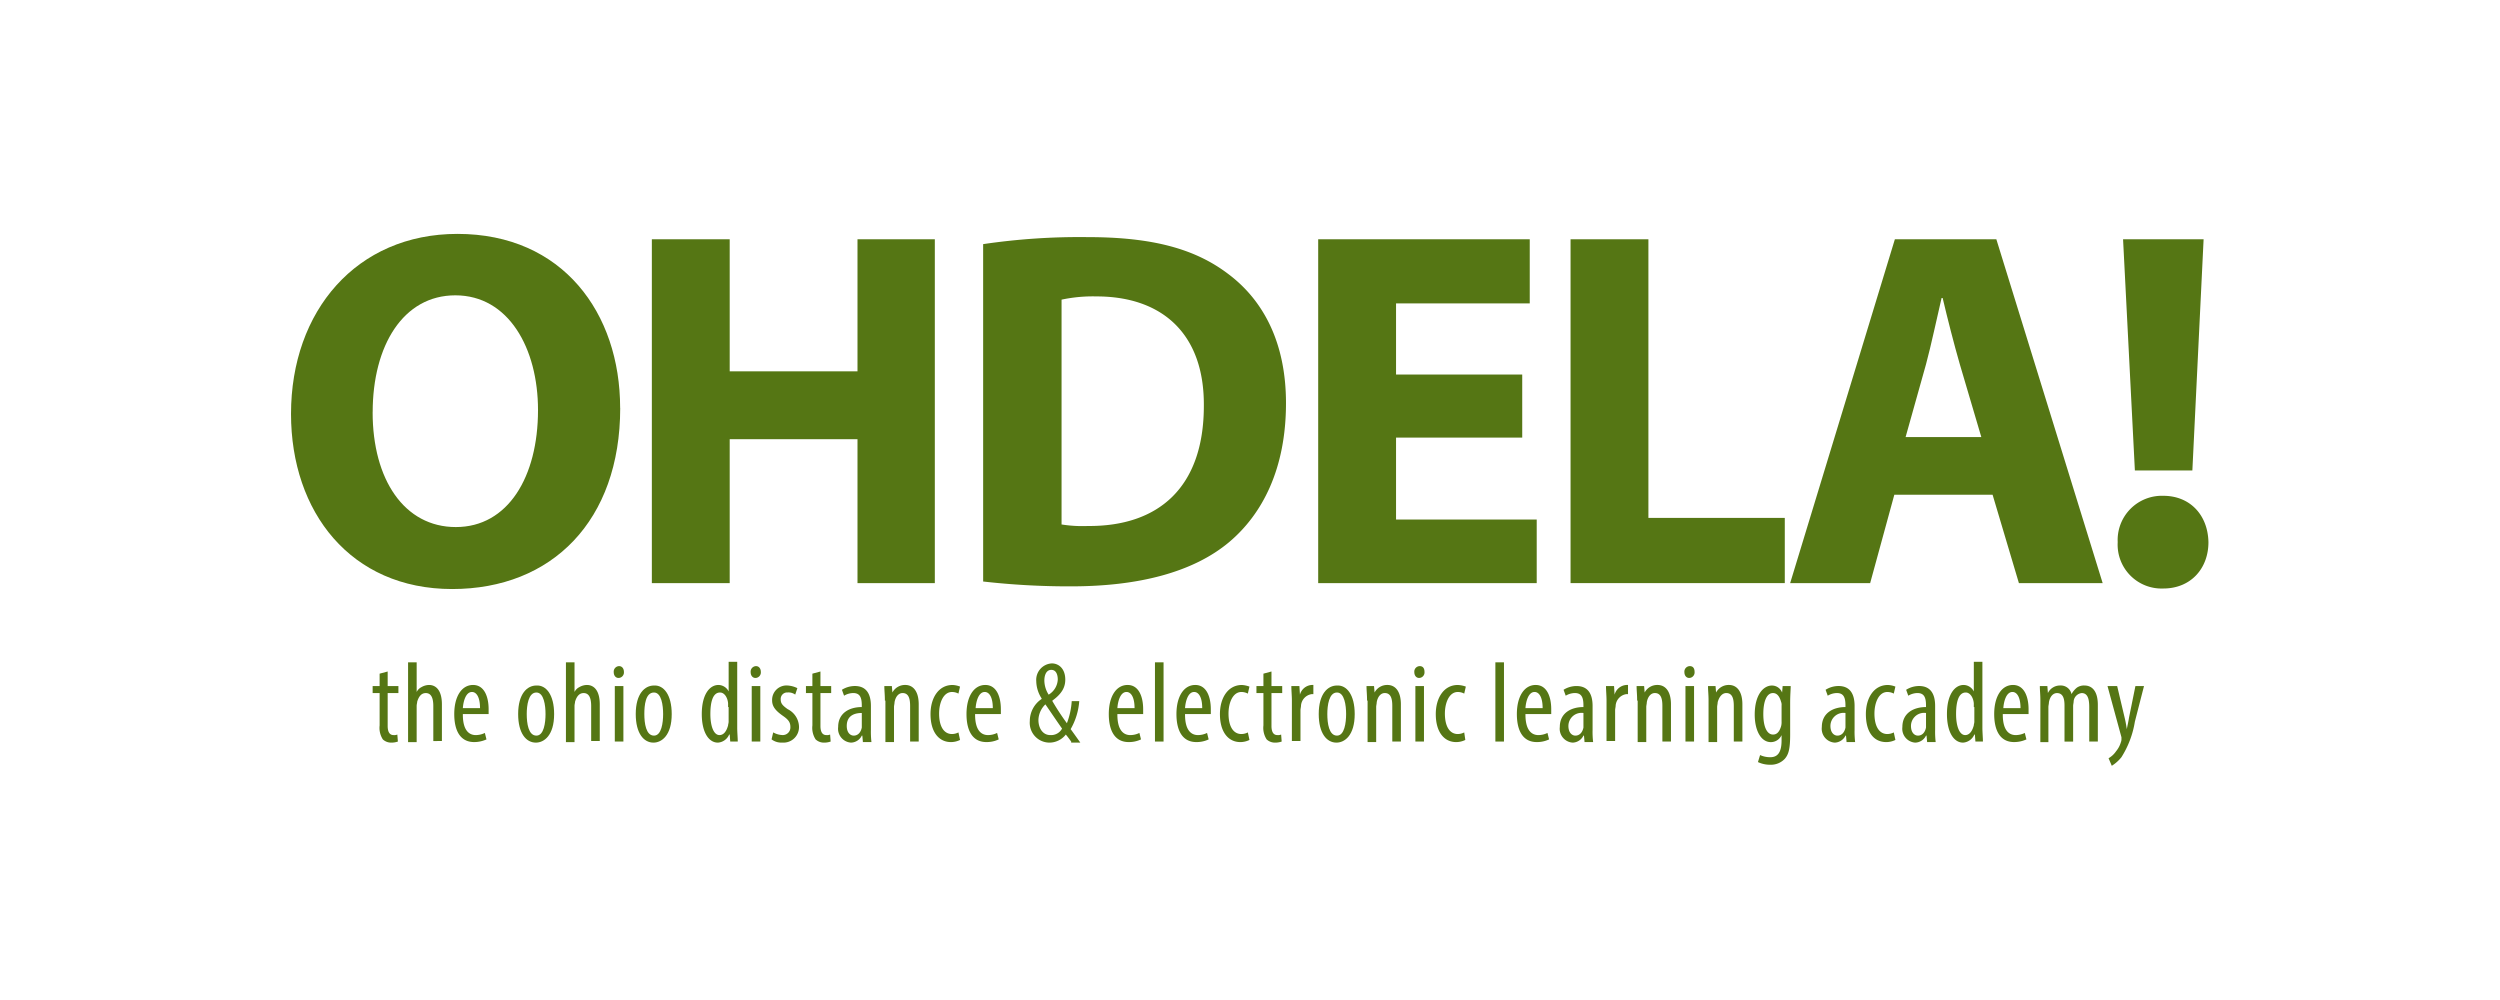 <?xml version="1.0" encoding="UTF-8"?>
<svg xmlns="http://www.w3.org/2000/svg" xmlns:xlink="http://www.w3.org/1999/xlink" width="375" height="149.954" viewBox="0 0 375 149.954">
  <defs>
    <clipPath id="clip-path">
      <rect id="Rectangle_252" data-name="Rectangle 252" width="375" height="149.954" fill="#557614"></rect>
    </clipPath>
  </defs>
  <g id="Group_731" data-name="Group 731" transform="translate(-339 13397)">
    <g id="Group_317" data-name="Group 317" transform="translate(339 -13397)" clip-path="url(#clip-path)">
      <path id="Path_410" data-name="Path 410" d="M66.442,70.157c0,10.1,4.752,17.218,12.484,17.218,7.812,0,12.323-7.518,12.323-17.542,0-9.3-4.43-17.218-12.4-17.218-7.813,0-12.4,7.518-12.4,17.542m37.13-.647c0,16.9-10.229,27.161-25.209,27.161C63.14,96.672,54.2,85.112,54.2,70.4c0-15.44,9.826-27,24.968-27,15.786,0,24.4,11.883,24.4,26.111" transform="translate(-10.547 -8.316)" fill="#557614"></path>
    </g>
    <g id="Group_318" data-name="Group 318" transform="translate(339 -13397)" clip-path="url(#clip-path)">
      <path id="Path_411" data-name="Path 411" d="M133.078,44.4V64.205h19.169V44.4h11.6V95.974h-11.6V74.391H133.078V95.974H121.4V44.4Z" transform="translate(-23.623 -8.508)" fill="#557614"></path>
    </g>
    <g id="Group_319" data-name="Group 319" transform="translate(339 -13397)" clip-path="url(#clip-path)">
      <path id="Path_412" data-name="Path 412" d="M194.779,87.087a19.911,19.911,0,0,0,4.027.243c10.551.081,17.4-5.739,17.4-18.027.081-10.751-6.2-16.41-16.108-16.41a22.5,22.5,0,0,0-5.235.485V87.087ZM183.1,45.051A98.7,98.7,0,0,1,198.806,44c9.745,0,16.108,1.778,21.021,5.5,5.316,3.961,8.7,10.347,8.7,19.4,0,9.862-3.544,16.653-8.537,20.856-5.4,4.527-13.611,6.629-23.679,6.629a114.117,114.117,0,0,1-13.209-.728Z" transform="translate(-35.629 -8.431)" fill="#557614"></path>
    </g>
    <g id="Group_320" data-name="Group 320" transform="translate(339 -13397)" clip-path="url(#clip-path)">
      <path id="Path_413" data-name="Path 413" d="M276.106,74.148H257.178V86.436h21.1v9.539H245.5V44.4h31.733v9.62H257.178V64.69h18.927Z" transform="translate(-47.771 -8.508)" fill="#557614"></path>
    </g>
    <g id="Group_321" data-name="Group 321" transform="translate(339 -13397)" clip-path="url(#clip-path)">
      <path id="Path_414" data-name="Path 414" d="M292.5,44.4h11.678V86.193h20.457v9.781H292.5Z" transform="translate(-56.917 -8.508)" fill="#557614"></path>
    </g>
    <g id="Group_322" data-name="Group 322" transform="translate(339 -13397)" clip-path="url(#clip-path)">
      <path id="Path_415" data-name="Path 415" d="M362.073,74.067l-3.222-10.913c-.886-3.072-1.852-6.871-2.577-9.943h-.161c-.725,3.072-1.53,6.952-2.336,9.943l-3.061,10.913Zm-13.048,8.65L345.4,95.974h-12L349.106,44.4h15.222l15.947,51.574H367.711l-3.947-13.257Z" transform="translate(-64.876 -8.508)" fill="#557614"></path>
    </g>
    <g id="Group_323" data-name="Group 323" transform="translate(339 -13397)" clip-path="url(#clip-path)">
      <path id="Path_416" data-name="Path 416" d="M396.977,79.079,395.205,44.4h12.081L405.6,79.079ZM394.4,89.831a6.632,6.632,0,0,1,6.846-6.952c4.027,0,6.685,2.91,6.765,6.952,0,3.961-2.658,6.952-6.765,6.952a6.587,6.587,0,0,1-6.846-6.952" transform="translate(-76.745 -8.508)" fill="#557614"></path>
    </g>
    <g id="Group_324" data-name="Group 324" transform="translate(339 -13397)" clip-path="url(#clip-path)">
      <path id="Path_417" data-name="Path 417" d="M71.655,124.6v2.183h1.611v1.051H71.655v4.931c0,1.051.4,1.374.886,1.374a1.19,1.19,0,0,0,.564-.081l.081,1.051a2.994,2.994,0,0,1-.966.162,1.825,1.825,0,0,1-1.289-.485,3.189,3.189,0,0,1-.483-2.1v-4.85H69.4v-1.051h1.047v-1.859Z" transform="translate(-13.504 -23.876)" fill="#557614"></path>
    </g>
    <g id="Group_325" data-name="Group 325" transform="translate(339 -13397)" clip-path="url(#clip-path)">
      <path id="Path_418" data-name="Path 418" d="M76,122.9h1.289v4.446h0a1.583,1.583,0,0,1,.725-.728,2.322,2.322,0,0,1,1.128-.323c1.047,0,1.933.808,1.933,2.91v5.5H79.785v-5.254c0-1.051-.242-1.94-1.128-1.94-.644,0-1.047.485-1.289,1.293,0,.162-.081.4-.081.647v5.416H76Z" transform="translate(-14.789 -23.55)" fill="#557614"></path>
    </g>
    <g id="Group_326" data-name="Group 326" transform="translate(339 -13397)" clip-path="url(#clip-path)">
      <path id="Path_419" data-name="Path 419" d="M88.466,130.576c0-1.7-.564-2.425-1.208-2.425-.886,0-1.289,1.293-1.369,2.425Zm-2.577.97c0,2.506,1.047,3.072,1.933,3.072a3.106,3.106,0,0,0,1.369-.323l.242.97a4.46,4.46,0,0,1-1.852.4c-2.014,0-2.98-1.617-2.98-4.2,0-2.668,1.128-4.365,2.819-4.365s2.336,1.778,2.336,3.638v.728H85.889Z" transform="translate(-16.462 -24.355)" fill="#557614"></path>
    </g>
    <g id="Group_327" data-name="Group 327" transform="translate(339 -13397)" clip-path="url(#clip-path)">
      <path id="Path_420" data-name="Path 420" d="M97.789,131.484c0,1.374.242,3.233,1.45,3.233,1.128,0,1.369-1.94,1.369-3.233s-.242-3.234-1.369-3.234c-1.208,0-1.45,1.94-1.45,3.234m4.108,0c0,3.233-1.53,4.284-2.738,4.284-1.45,0-2.658-1.374-2.658-4.284,0-3.072,1.369-4.284,2.738-4.284,1.45-.081,2.658,1.374,2.658,4.284" transform="translate(-18.778 -24.374)" fill="#557614"></path>
    </g>
    <g id="Group_328" data-name="Group 328" transform="translate(339 -13397)" clip-path="url(#clip-path)">
      <path id="Path_421" data-name="Path 421" d="M105.4,122.9h1.289v4.446h0a1.583,1.583,0,0,1,.725-.728,2.322,2.322,0,0,1,1.128-.323c1.047,0,1.933.808,1.933,2.91v5.5h-1.289v-5.254c0-1.051-.242-1.94-1.128-1.94-.644,0-1.047.485-1.289,1.293,0,.162-.081.4-.081.647v5.416H105.4V122.9Z" transform="translate(-20.51 -23.55)" fill="#557614"></path>
    </g>
    <g id="Group_329" data-name="Group 329" transform="translate(339 -13397)" clip-path="url(#clip-path)">
      <path id="Path_422" data-name="Path 422" d="M114.461,126.591h1.289v8.326h-1.289Zm1.369-2.1a.83.83,0,0,1-.805.889c-.4,0-.725-.323-.725-.889a.83.83,0,0,1,.805-.889c.4,0,.725.323.725.889" transform="translate(-22.241 -23.685)" fill="#557614"></path>
    </g>
    <g id="Group_330" data-name="Group 330" transform="translate(339 -13397)" clip-path="url(#clip-path)">
      <path id="Path_423" data-name="Path 423" d="M119.689,131.484c0,1.374.242,3.233,1.45,3.233,1.128,0,1.369-1.94,1.369-3.233s-.242-3.234-1.369-3.234c-1.289,0-1.45,1.94-1.45,3.234m4.108,0c0,3.233-1.53,4.284-2.738,4.284-1.45,0-2.658-1.374-2.658-4.284,0-3.072,1.369-4.284,2.738-4.284,1.45-.081,2.658,1.374,2.658,4.284" transform="translate(-23.039 -24.374)" fill="#557614"></path>
    </g>
    <g id="Group_331" data-name="Group 331" transform="translate(339 -13397)" clip-path="url(#clip-path)">
      <path id="Path_424" data-name="Path 424" d="M134.647,129.59v-.566c-.081-.889-.564-1.617-1.208-1.617-1.128,0-1.45,1.536-1.45,3.234,0,1.778.483,3.153,1.369,3.153.4,0,.967-.243,1.289-1.455,0-.162.081-.323.081-.566V129.59Zm1.369-6.71v9.862c0,.566.081,1.536.081,2.021h-1.128l-.081-1.051h-.081a1.976,1.976,0,0,1-1.691,1.213c-1.369,0-2.416-1.536-2.416-4.284,0-2.991,1.208-4.365,2.5-4.365a1.742,1.742,0,0,1,1.53.97h0V122.8h1.289Z" transform="translate(-25.433 -23.531)" fill="#557614"></path>
    </g>
    <g id="Group_332" data-name="Group 332" transform="translate(339 -13397)" clip-path="url(#clip-path)">
      <path id="Path_425" data-name="Path 425" d="M139.961,126.591h1.289v8.326h-1.289Zm1.369-2.1a.83.83,0,0,1-.805.889c-.4,0-.725-.323-.725-.889a.83.83,0,0,1,.805-.889c.4,0,.725.323.725.889" transform="translate(-27.203 -23.685)" fill="#557614"></path>
    </g>
    <g id="Group_333" data-name="Group 333" transform="translate(339 -13397)" clip-path="url(#clip-path)">
      <path id="Path_426" data-name="Path 426" d="M143.942,134.233a3.054,3.054,0,0,0,1.369.4,1.144,1.144,0,0,0,1.208-1.213c0-.647-.242-1.051-1.047-1.617-1.047-.728-1.691-1.374-1.691-2.344a2.16,2.16,0,0,1,2.255-2.263,3.84,3.84,0,0,1,1.53.4l-.322.97a1.7,1.7,0,0,0-1.128-.323.973.973,0,0,0-1.047,1.051c0,.566.242.889,1.047,1.455a3.039,3.039,0,0,1,1.691,2.506,2.327,2.327,0,0,1-2.5,2.506,2.4,2.4,0,0,1-1.611-.485Z" transform="translate(-27.962 -24.374)" fill="#557614"></path>
    </g>
    <g id="Group_334" data-name="Group 334" transform="translate(339 -13397)" clip-path="url(#clip-path)">
      <path id="Path_427" data-name="Path 427" d="M152.275,124.6v2.183h1.611v1.051h-1.611v4.931c0,1.051.4,1.374.886,1.374a1.19,1.19,0,0,0,.564-.081l.081,1.051a2.994,2.994,0,0,1-.966.162,1.825,1.825,0,0,1-1.289-.485,3.189,3.189,0,0,1-.483-2.1v-4.85H150.1v-1.051h.966v-1.859Z" transform="translate(-29.208 -23.876)" fill="#557614"></path>
    </g>
    <g id="Group_335" data-name="Group 335" transform="translate(339 -13397)" clip-path="url(#clip-path)">
      <path id="Path_428" data-name="Path 428" d="M159.644,131.342c-.725,0-2.255.162-2.255,1.94,0,1.051.564,1.455,1.047,1.455.564,0,1.047-.4,1.208-1.213v-2.183Zm.161,4.284-.081-.889h-.081a1.851,1.851,0,0,1-1.611,1.051,2.083,2.083,0,0,1-1.933-2.344c0-2.1,1.691-2.991,3.544-2.991v-.243c0-1.132-.242-1.859-1.289-1.859a2.708,2.708,0,0,0-1.369.4l-.322-.889a3.662,3.662,0,0,1,1.933-.566c1.691,0,2.416,1.132,2.416,2.991v3.557a13.159,13.159,0,0,0,.081,1.859H159.8Z" transform="translate(-30.375 -24.394)" fill="#557614"></path>
    </g>
    <g id="Group_336" data-name="Group 336" transform="translate(339 -13397)" clip-path="url(#clip-path)">
      <path id="Path_429" data-name="Path 429" d="M164.781,129.444c0-.97-.081-1.455-.081-2.183h1.128l.081.97h0a2.137,2.137,0,0,1,1.933-1.132c1.128,0,2.014.889,2.014,2.91v5.578h-1.289v-5.335c0-.97-.161-1.94-1.128-1.94-.564,0-1.047.485-1.208,1.374,0,.243-.081.485-.081.728v5.254h-1.289v-6.225Z" transform="translate(-32.049 -24.355)" fill="#557614"></path>
    </g>
    <g id="Group_337" data-name="Group 337" transform="translate(339 -13397)" clip-path="url(#clip-path)">
      <path id="Path_430" data-name="Path 430" d="M177.73,135.345a3.106,3.106,0,0,1-1.369.323c-1.772,0-3.061-1.455-3.061-4.2,0-2.425,1.208-4.365,3.3-4.365a3.371,3.371,0,0,1,1.128.243l-.242,1.051a2.04,2.04,0,0,0-.966-.243c-1.289,0-1.933,1.617-1.933,3.234,0,1.94.725,3.072,1.933,3.072a2.138,2.138,0,0,0,.966-.243Z" transform="translate(-33.722 -24.355)" fill="#557614"></path>
    </g>
    <g id="Group_338" data-name="Group 338" transform="translate(339 -13397)" clip-path="url(#clip-path)">
      <path id="Path_431" data-name="Path 431" d="M183.947,130.576c0-1.7-.564-2.425-1.208-2.425-.886,0-1.289,1.293-1.369,2.425Zm-2.658.97c0,2.506,1.047,3.072,1.933,3.072a3.105,3.105,0,0,0,1.369-.323l.242.97a4.187,4.187,0,0,1-1.852.4c-2.014,0-2.98-1.617-2.98-4.2,0-2.668,1.128-4.365,2.819-4.365s2.336,1.778,2.336,3.638v.728h-3.866Z" transform="translate(-35.026 -24.355)" fill="#557614"></path>
    </g>
    <g id="Group_339" data-name="Group 339" transform="translate(339 -13397)" clip-path="url(#clip-path)">
      <path id="Path_432" data-name="Path 432" d="M193.975,125.687a4.017,4.017,0,0,0,.644,2.1,2.794,2.794,0,0,0,1.369-2.263c0-.728-.242-1.455-.966-1.455s-1.047.728-1.047,1.617m2.658,7.195c-.966-1.374-1.772-2.587-2.5-3.638a3.369,3.369,0,0,0-1.047,2.344c0,1.213.644,2.263,1.772,2.263a1.863,1.863,0,0,0,1.772-.97m1.369,1.94c-.242-.323-.4-.566-.805-1.051a3.121,3.121,0,0,1-2.5,1.213,2.968,2.968,0,0,1-2.9-3.234,3.978,3.978,0,0,1,1.772-3.314v-.081a4.9,4.9,0,0,1-.805-2.587A2.473,2.473,0,0,1,195.1,123.1c1.047,0,2.014.808,2.014,2.425,0,1.132-.483,2.1-1.933,3.153v.081a37.373,37.373,0,0,0,2.175,3.314,11.24,11.24,0,0,0,.725-3.314h1.128a9.836,9.836,0,0,1-1.289,4.2c.242.323.644.889,1.45,2.021H198Z" transform="translate(-37.322 -23.589)" fill="#557614"></path>
    </g>
    <g id="Group_340" data-name="Group 340" transform="translate(339 -13397)" clip-path="url(#clip-path)">
      <path id="Path_433" data-name="Path 433" d="M210.366,130.576c0-1.7-.564-2.425-1.208-2.425-.886,0-1.289,1.293-1.369,2.425Zm-2.577.97c0,2.506,1.047,3.072,1.933,3.072a3.105,3.105,0,0,0,1.369-.323l.242.97a4.187,4.187,0,0,1-1.852.4c-2.014,0-2.98-1.617-2.98-4.2,0-2.668,1.128-4.365,2.819-4.365s2.336,1.778,2.336,3.638v.728h-3.866Z" transform="translate(-40.182 -24.355)" fill="#557614"></path>
    </g>
    <g id="Group_341" data-name="Group 341" transform="translate(339 -13397)" clip-path="url(#clip-path)">
      <rect id="Rectangle_276" data-name="Rectangle 276" width="1.289" height="11.883" transform="translate(173.244 99.35)" fill="#557614"></rect>
    </g>
    <g id="Group_342" data-name="Group 342" transform="translate(339 -13397)" clip-path="url(#clip-path)">
      <path id="Path_434" data-name="Path 434" d="M222.966,130.576c0-1.7-.564-2.425-1.208-2.425-.886,0-1.289,1.293-1.369,2.425Zm-2.577.97c0,2.506,1.047,3.072,1.933,3.072a3.106,3.106,0,0,0,1.369-.323l.242.97a4.187,4.187,0,0,1-1.852.4c-2.014,0-2.98-1.617-2.98-4.2,0-2.668,1.128-4.365,2.819-4.365s2.336,1.778,2.336,3.638v.728h-3.866Z" transform="translate(-42.634 -24.355)" fill="#557614"></path>
    </g>
    <g id="Group_343" data-name="Group 343" transform="translate(339 -13397)" clip-path="url(#clip-path)">
      <path id="Path_435" data-name="Path 435" d="M231.63,135.345a3.106,3.106,0,0,1-1.369.323c-1.772,0-3.061-1.455-3.061-4.2,0-2.425,1.208-4.365,3.3-4.365a3.916,3.916,0,0,1,1.128.243l-.242,1.051a2.04,2.04,0,0,0-.966-.243c-1.289,0-1.933,1.617-1.933,3.234,0,1.94.725,3.072,1.933,3.072a2.138,2.138,0,0,0,.966-.243Z" transform="translate(-44.21 -24.355)" fill="#557614"></path>
    </g>
    <g id="Group_344" data-name="Group 344" transform="translate(339 -13397)" clip-path="url(#clip-path)">
      <path id="Path_436" data-name="Path 436" d="M236.255,124.6v2.183h1.611v1.051h-1.611v4.931c0,1.051.4,1.374.886,1.374a1.19,1.19,0,0,0,.564-.081l.081,1.051a2.994,2.994,0,0,1-.966.162,1.825,1.825,0,0,1-1.289-.485,3.189,3.189,0,0,1-.483-2.1v-4.85H234v-1.051h1.047v-1.859Z" transform="translate(-45.534 -23.876)" fill="#557614"></path>
    </g>
    <g id="Group_345" data-name="Group 345" transform="translate(339 -13397)" clip-path="url(#clip-path)">
      <path id="Path_437" data-name="Path 437" d="M240.581,129.444c0-.728-.081-1.536-.081-2.183h1.208l.081,1.293h0a1.967,1.967,0,0,1,1.772-1.455h.242v1.374h-.242a1.888,1.888,0,0,0-1.611,1.7c0,.242-.081.485-.081.728v4.608h-1.289Z" transform="translate(-46.798 -24.355)" fill="#557614"></path>
    </g>
    <g id="Group_346" data-name="Group 346" transform="translate(339 -13397)" clip-path="url(#clip-path)">
      <path id="Path_438" data-name="Path 438" d="M246.889,131.484c0,1.374.242,3.233,1.45,3.233,1.128,0,1.369-1.94,1.369-3.233s-.242-3.234-1.369-3.234c-1.208,0-1.45,1.94-1.45,3.234m4.108,0c0,3.233-1.53,4.284-2.738,4.284-1.45,0-2.658-1.374-2.658-4.284,0-3.072,1.369-4.284,2.738-4.284,1.45-.081,2.658,1.374,2.658,4.284" transform="translate(-47.791 -24.374)" fill="#557614"></path>
    </g>
    <g id="Group_347" data-name="Group 347" transform="translate(339 -13397)" clip-path="url(#clip-path)">
      <path id="Path_439" data-name="Path 439" d="M254.581,129.444c0-.97-.081-1.455-.081-2.183h1.128l.081.97h0a2.137,2.137,0,0,1,1.933-1.132c1.128,0,2.014.889,2.014,2.91v5.578h-1.289v-5.335c0-.97-.161-1.94-1.128-1.94-.564,0-1.047.485-1.208,1.374,0,.243-.081.485-.081.728v5.254h-1.289v-6.225Z" transform="translate(-49.523 -24.355)" fill="#557614"></path>
    </g>
    <g id="Group_348" data-name="Group 348" transform="translate(339 -13397)" clip-path="url(#clip-path)">
      <path id="Path_440" data-name="Path 440" d="M263.561,126.591h1.289v8.326h-1.289Zm1.369-2.1a.83.83,0,0,1-.805.889c-.4,0-.725-.323-.725-.889a.83.83,0,0,1,.805-.889c.483,0,.725.323.725.889" transform="translate(-51.254 -23.685)" fill="#557614"></path>
    </g>
    <g id="Group_349" data-name="Group 349" transform="translate(339 -13397)" clip-path="url(#clip-path)">
      <path id="Path_441" data-name="Path 441" d="M271.83,135.345a3.106,3.106,0,0,1-1.369.323c-1.772,0-3.061-1.455-3.061-4.2,0-2.425,1.208-4.365,3.3-4.365a3.943,3.943,0,0,1,1.208.243l-.242,1.051a2.041,2.041,0,0,0-.967-.243c-1.289,0-1.933,1.617-1.933,3.234,0,1.94.725,3.072,1.933,3.072a2.138,2.138,0,0,0,.967-.243Z" transform="translate(-52.033 -24.355)" fill="#557614"></path>
    </g>
    <g id="Group_350" data-name="Group 350" transform="translate(339 -13397)" clip-path="url(#clip-path)">
      <rect id="Rectangle_286" data-name="Rectangle 286" width="1.289" height="11.883" transform="translate(224.307 99.35)" fill="#557614"></rect>
    </g>
    <g id="Group_351" data-name="Group 351" transform="translate(339 -13397)" clip-path="url(#clip-path)">
      <path id="Path_442" data-name="Path 442" d="M286.366,130.576c0-1.7-.564-2.425-1.208-2.425-.886,0-1.289,1.293-1.369,2.425Zm-2.577.97c0,2.506,1.047,3.072,1.933,3.072a3.106,3.106,0,0,0,1.369-.323l.242.97a4.187,4.187,0,0,1-1.852.4c-2.014,0-2.98-1.617-2.98-4.2,0-2.668,1.128-4.365,2.819-4.365s2.336,1.778,2.336,3.638v.728h-3.866Z" transform="translate(-54.971 -24.355)" fill="#557614"></path>
    </g>
    <g id="Group_352" data-name="Group 352" transform="translate(339 -13397)" clip-path="url(#clip-path)">
      <path id="Path_443" data-name="Path 443" d="M294.044,131.342a1.968,1.968,0,0,0-2.255,1.94c0,1.051.564,1.455,1.047,1.455.564,0,1.047-.4,1.208-1.213v-2.183Zm.161,4.284-.081-.889h-.081a1.851,1.851,0,0,1-1.611,1.051,2.083,2.083,0,0,1-1.933-2.344c0-2.1,1.691-2.991,3.544-2.991v-.243c0-1.132-.242-1.859-1.289-1.859a2.708,2.708,0,0,0-1.369.4l-.322-.889A3.662,3.662,0,0,1,293,127.3c1.691,0,2.416,1.132,2.416,2.991v3.557a13.164,13.164,0,0,0,.081,1.859H294.2Z" transform="translate(-56.528 -24.394)" fill="#557614"></path>
    </g>
    <g id="Group_353" data-name="Group 353" transform="translate(339 -13397)" clip-path="url(#clip-path)">
      <path id="Path_444" data-name="Path 444" d="M299.181,129.444c0-.728-.081-1.536-.081-2.183h1.208l.081,1.293h0a1.967,1.967,0,0,1,1.772-1.455h.242v1.374h-.242a1.888,1.888,0,0,0-1.611,1.7c0,.242-.081.485-.081.728v4.608h-1.289Z" transform="translate(-58.201 -24.355)" fill="#557614"></path>
    </g>
    <g id="Group_354" data-name="Group 354" transform="translate(339 -13397)" clip-path="url(#clip-path)">
      <path id="Path_445" data-name="Path 445" d="M304.881,129.444c0-.97-.081-1.455-.081-2.183h1.128l.081.97h0a2.137,2.137,0,0,1,1.933-1.132c1.128,0,2.014.889,2.014,2.91v5.578h-1.289v-5.335c0-.97-.161-1.94-1.128-1.94-.564,0-1.047.485-1.208,1.374,0,.243-.081.485-.081.728v5.254h-1.289v-6.225Z" transform="translate(-59.31 -24.355)" fill="#557614"></path>
    </g>
    <g id="Group_355" data-name="Group 355" transform="translate(339 -13397)" clip-path="url(#clip-path)">
      <path id="Path_446" data-name="Path 446" d="M313.861,126.591h1.289v8.326h-1.289Zm1.369-2.1a.83.83,0,0,1-.805.889c-.4,0-.725-.323-.725-.889a.83.83,0,0,1,.805-.889c.483,0,.725.323.725.889" transform="translate(-61.042 -23.685)" fill="#557614"></path>
    </g>
    <g id="Group_356" data-name="Group 356" transform="translate(339 -13397)" clip-path="url(#clip-path)">
      <path id="Path_447" data-name="Path 447" d="M318.181,129.444c0-.97-.081-1.455-.081-2.183h1.128l.081.97h0a2.137,2.137,0,0,1,1.933-1.132c1.128,0,2.014.889,2.014,2.91v5.578h-1.289v-5.335c0-.97-.161-1.94-1.128-1.94-.564,0-1.047.485-1.289,1.374,0,.243-.081.485-.081.728v5.254h-1.289v-6.225Z" transform="translate(-61.898 -24.355)" fill="#557614"></path>
    </g>
    <g id="Group_357" data-name="Group 357" transform="translate(339 -13397)" clip-path="url(#clip-path)">
      <path id="Path_448" data-name="Path 448" d="M330.827,130.191a1.2,1.2,0,0,0-.081-.566c-.161-.566-.483-1.293-1.208-1.293-.966,0-1.45,1.293-1.45,3.153,0,2.1.644,3.072,1.45,3.072.4,0,.886-.162,1.208-1.213a2.246,2.246,0,0,0,.081-.728Zm1.369-2.91c0,.566-.081,1.293-.081,2.587v4.689c0,2.183-.242,2.991-.805,3.638a2.841,2.841,0,0,1-2.175.889,4.187,4.187,0,0,1-1.852-.4l.322-1.051a3.6,3.6,0,0,0,1.53.323c1.047,0,1.691-.647,1.691-2.506v-.808h0a1.762,1.762,0,0,1-1.611,1.051c-1.45,0-2.416-1.7-2.416-4.123,0-3.072,1.369-4.365,2.577-4.365a1.632,1.632,0,0,1,1.53,1.051h0l.081-.97H332.2Z" transform="translate(-63.591 -24.374)" fill="#557614"></path>
    </g>
    <g id="Group_358" data-name="Group 358" transform="translate(339 -13397)" clip-path="url(#clip-path)">
      <path id="Path_449" data-name="Path 449" d="M342.844,131.342a1.968,1.968,0,0,0-2.255,1.94c0,1.051.564,1.455,1.047,1.455.564,0,1.047-.4,1.208-1.213v-2.183Zm.161,4.284-.081-.889h-.081a1.851,1.851,0,0,1-1.611,1.051,2.083,2.083,0,0,1-1.933-2.344c0-2.1,1.691-2.991,3.544-2.991v-.243c0-1.132-.242-1.859-1.289-1.859a2.708,2.708,0,0,0-1.369.4l-.322-.889a3.662,3.662,0,0,1,1.933-.566c1.691,0,2.416,1.132,2.416,2.991v3.557a13.159,13.159,0,0,0,.081,1.859H343Z" transform="translate(-66.024 -24.394)" fill="#557614"></path>
    </g>
    <g id="Group_359" data-name="Group 359" transform="translate(339 -13397)" clip-path="url(#clip-path)">
      <path id="Path_450" data-name="Path 450" d="M351.93,135.345a3.105,3.105,0,0,1-1.369.323c-1.852,0-3.061-1.455-3.061-4.2,0-2.425,1.208-4.365,3.3-4.365a3.37,3.37,0,0,1,1.128.243l-.242,1.051a2.041,2.041,0,0,0-.967-.243c-1.289,0-1.933,1.617-1.933,3.234,0,1.94.725,3.072,1.933,3.072a2.138,2.138,0,0,0,.967-.243Z" transform="translate(-67.619 -24.355)" fill="#557614"></path>
    </g>
    <g id="Group_360" data-name="Group 360" transform="translate(339 -13397)" clip-path="url(#clip-path)">
      <path id="Path_451" data-name="Path 451" d="M357.844,131.342a1.968,1.968,0,0,0-2.255,1.94c0,1.051.564,1.455,1.047,1.455.564,0,1.047-.4,1.208-1.213v-2.183Zm.161,4.284-.081-.889h-.081a1.851,1.851,0,0,1-1.611,1.051,2.083,2.083,0,0,1-1.933-2.344c0-2.1,1.691-2.991,3.544-2.991v-.243c0-1.132-.242-1.859-1.289-1.859a2.708,2.708,0,0,0-1.369.4l-.322-.889a3.662,3.662,0,0,1,1.933-.566c1.691,0,2.416,1.132,2.416,2.991v3.557a13.169,13.169,0,0,0,.081,1.859H358Z" transform="translate(-68.942 -24.394)" fill="#557614"></path>
    </g>
    <g id="Group_361" data-name="Group 361" transform="translate(339 -13397)" clip-path="url(#clip-path)">
      <path id="Path_452" data-name="Path 452" d="M366.627,129.59v-.566c-.081-.889-.564-1.617-1.208-1.617-1.128,0-1.45,1.536-1.45,3.234,0,1.778.483,3.153,1.369,3.153.4,0,.967-.243,1.289-1.455,0-.162.081-.323.081-.566V129.59Zm1.289-6.71v9.862c0,.566.081,1.536.081,2.021h-1.128l-.081-1.051h-.081a1.976,1.976,0,0,1-1.691,1.213c-1.369,0-2.416-1.536-2.416-4.284,0-2.991,1.208-4.365,2.5-4.365a1.742,1.742,0,0,1,1.53.97h0V122.8h1.289Z" transform="translate(-70.557 -23.531)" fill="#557614"></path>
    </g>
    <g id="Group_362" data-name="Group 362" transform="translate(339 -13397)" clip-path="url(#clip-path)">
      <path id="Path_453" data-name="Path 453" d="M375.346,130.576c0-1.7-.564-2.425-1.208-2.425-.886,0-1.289,1.293-1.369,2.425Zm-2.658.97c0,2.506,1.047,3.072,1.933,3.072a3.106,3.106,0,0,0,1.369-.323l.242.97a4.461,4.461,0,0,1-1.852.4c-2.014,0-2.98-1.617-2.98-4.2,0-2.668,1.128-4.365,2.819-4.365s2.336,1.778,2.336,3.638v.728h-3.866Z" transform="translate(-72.27 -24.355)" fill="#557614"></path>
    </g>
    <g id="Group_363" data-name="Group 363" transform="translate(339 -13397)" clip-path="url(#clip-path)">
      <path id="Path_454" data-name="Path 454" d="M379.981,129.463c0-.97-.081-1.455-.081-2.183h1.128l.081,1.051h0a2.012,2.012,0,0,1,1.852-1.132,1.636,1.636,0,0,1,1.691,1.293h0a3.232,3.232,0,0,1,.805-.97,1.844,1.844,0,0,1,1.128-.323c1.128,0,2.014.808,2.014,2.91v5.5H387.31v-5.174c0-1.051-.161-2.1-1.128-2.1a1.363,1.363,0,0,0-1.208,1.213c0,.243-.081.485-.081.728v5.335H383.6v-5.416c0-.889-.161-1.859-1.128-1.859-.564,0-1.047.485-1.208,1.374,0,.243-.081.485-.081.728v5.254h-1.208Z" transform="translate(-73.924 -24.374)" fill="#557614"></path>
    </g>
    <g id="Group_364" data-name="Group 364" transform="translate(339 -13397)" clip-path="url(#clip-path)">
      <path id="Path_455" data-name="Path 455" d="M393.95,127.3l1.128,4.769c.161.647.242,1.213.322,1.7h0c.081-.485.242-1.132.322-1.7l.966-4.769h1.289l-1.369,5.335a14.189,14.189,0,0,1-2.014,5.335,5.757,5.757,0,0,1-1.45,1.293l-.483-1.132a3.443,3.443,0,0,0,1.128-1.051,3.8,3.8,0,0,0,.725-1.374,1.086,1.086,0,0,0,.081-.4v-.323L392.5,127.3h1.45Z" transform="translate(-76.376 -24.394)" fill="#557614"></path>
    </g>
  </g>
</svg>
